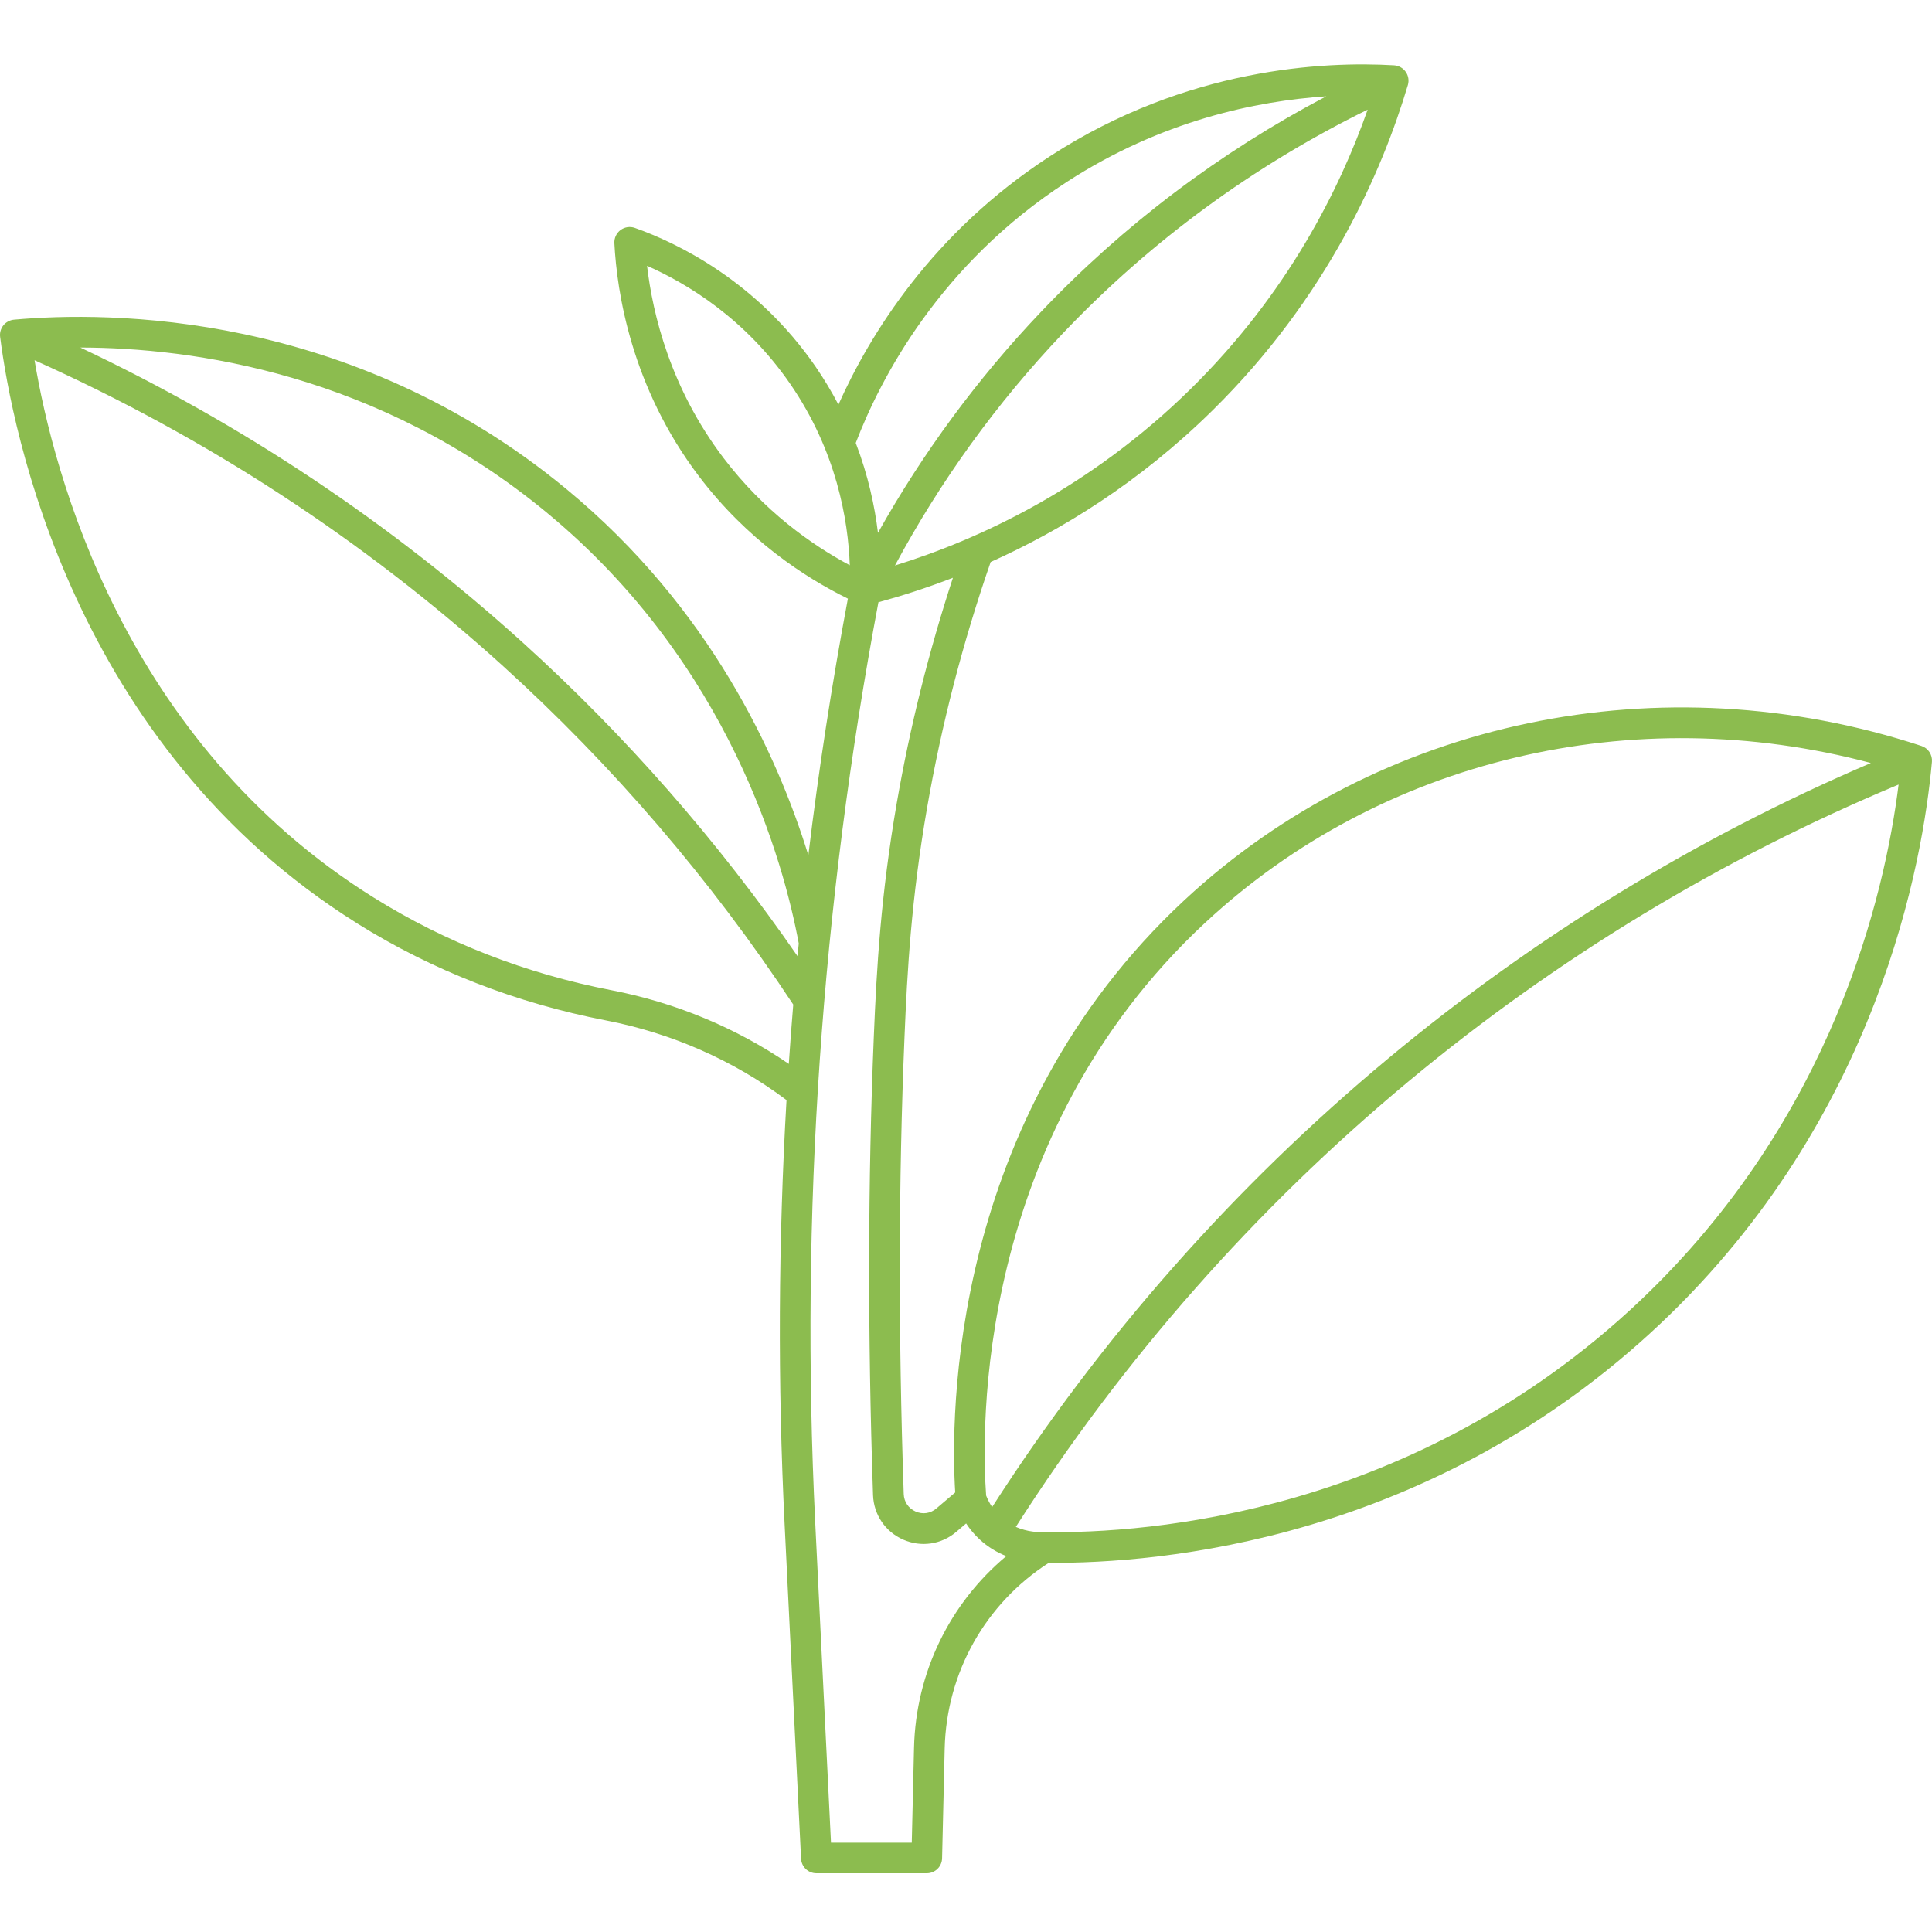 <svg width="60" height="60" viewBox="0 0 60 60" fill="none" xmlns="http://www.w3.org/2000/svg">
<path d="M11.096 28.68C13.433 30.139 16.03 31.151 18.815 31.689C20.863 32.084 22.795 32.937 24.426 34.164C24.172 38.551 24.15 42.952 24.367 47.342L24.878 57.724C24.891 57.977 25.1 58.176 25.354 58.176H28.781C29.04 58.176 29.251 57.97 29.257 57.712L29.338 54.297C29.395 51.949 30.6 49.801 32.57 48.535C36.011 48.559 44.436 47.856 51.581 41.094C58.337 34.7 59.718 26.773 59.998 23.661C60.018 23.441 59.883 23.235 59.672 23.166C51.588 20.511 42.819 22.345 36.786 27.952C29.474 34.749 29.52 43.993 29.665 46.349L29.079 46.847C28.896 47.003 28.655 47.038 28.434 46.941C28.212 46.843 28.074 46.639 28.066 46.395C27.896 41.431 27.904 36.657 28.09 32.206C28.175 30.16 28.299 27.926 28.791 25.089C29.24 22.501 29.905 19.934 30.766 17.453C32.95 16.473 35.377 14.991 37.657 12.745C41.234 9.221 42.93 5.305 43.723 2.64C43.764 2.501 43.74 2.349 43.656 2.231C43.573 2.112 43.44 2.037 43.294 2.028C41.129 1.901 36.862 2.097 32.623 4.842C28.95 7.22 27.007 10.398 26.038 12.566C25.833 12.173 25.597 11.777 25.326 11.383C23.492 8.72 21.024 7.542 19.715 7.077C19.565 7.024 19.399 7.049 19.271 7.144C19.144 7.239 19.072 7.392 19.08 7.551C19.158 9.066 19.604 12.021 21.708 14.793C23.205 16.766 24.992 17.932 26.332 18.591C25.836 21.233 25.426 23.892 25.104 26.561C24.136 23.423 22.047 18.875 17.607 15.202C10.894 9.647 3.361 9.664 0.433 9.928C0.305 9.94 0.186 10.004 0.105 10.104C0.024 10.205 -0.013 10.334 0.004 10.463C0.37 13.341 2.253 23.157 11.097 28.679L11.096 28.68ZM18.995 30.753C16.326 30.238 13.838 29.269 11.601 27.872C3.834 23.023 1.657 14.692 1.073 11.188C6.403 13.577 11.286 16.76 15.597 20.662C19.03 23.77 22.07 27.314 24.635 31.197C24.584 31.811 24.538 32.425 24.497 33.04C22.866 31.922 20.981 31.137 18.996 30.753H18.995ZM50.926 40.403C43.934 47.019 35.672 47.626 32.44 47.581C32.432 47.581 32.424 47.583 32.416 47.583V47.581C32.249 47.588 31.906 47.576 31.547 47.419C34.881 42.199 38.98 37.547 43.739 33.587C48.334 29.765 53.453 26.666 58.963 24.365C58.538 27.77 56.935 34.715 50.925 40.403L50.926 40.403ZM37.434 28.651C42.898 23.572 50.711 21.729 58.101 23.696C52.692 26.011 47.661 29.088 43.131 32.856C38.327 36.852 34.187 41.544 30.812 46.803C30.737 46.692 30.675 46.572 30.625 46.445C30.482 44.482 30.25 35.327 37.434 28.65L37.434 28.651ZM27.852 24.927C27.351 27.82 27.224 30.09 27.138 32.167C26.952 36.643 26.944 41.441 27.113 46.43C27.134 47.038 27.493 47.568 28.049 47.814C28.604 48.058 29.235 47.967 29.696 47.574L30.004 47.312C30.122 47.491 30.26 47.656 30.416 47.801C30.683 48.05 30.973 48.216 31.251 48.326C29.495 49.792 28.442 51.946 28.386 54.276L28.316 57.225H25.807L25.318 47.296C24.846 37.731 25.508 28.113 27.28 18.703C27.985 18.512 28.764 18.264 29.594 17.943C28.847 20.223 28.262 22.567 27.852 24.928L27.852 24.927ZM42.474 3.405C41.604 5.882 39.984 9.118 36.989 12.068C33.845 15.164 30.409 16.751 27.794 17.562C29.205 14.934 30.953 12.516 32.999 10.362C35.725 7.494 38.909 5.157 42.474 3.405H42.474ZM33.141 5.643C36.072 3.745 39.015 3.135 41.188 2.991C37.87 4.737 34.89 6.989 32.309 9.706C30.351 11.766 28.66 14.062 27.266 16.547C27.166 15.722 26.962 14.765 26.576 13.756C27.341 11.76 29.177 8.209 33.141 5.643ZM22.466 14.218C20.822 12.051 20.271 9.762 20.095 8.255C21.352 8.81 23.148 9.899 24.542 11.924C25.979 14.012 26.34 16.145 26.391 17.554C25.201 16.917 23.723 15.873 22.466 14.218ZM17.001 15.937C22.668 20.625 24.343 26.8 24.806 29.3C24.793 29.432 24.781 29.563 24.768 29.694C22.303 26.127 19.439 22.855 16.236 19.956C12.131 16.24 7.515 13.165 2.493 10.793C5.97 10.799 11.748 11.59 17.001 15.936L17.001 15.937Z" fill="#8CBC4F"/>
</svg>
